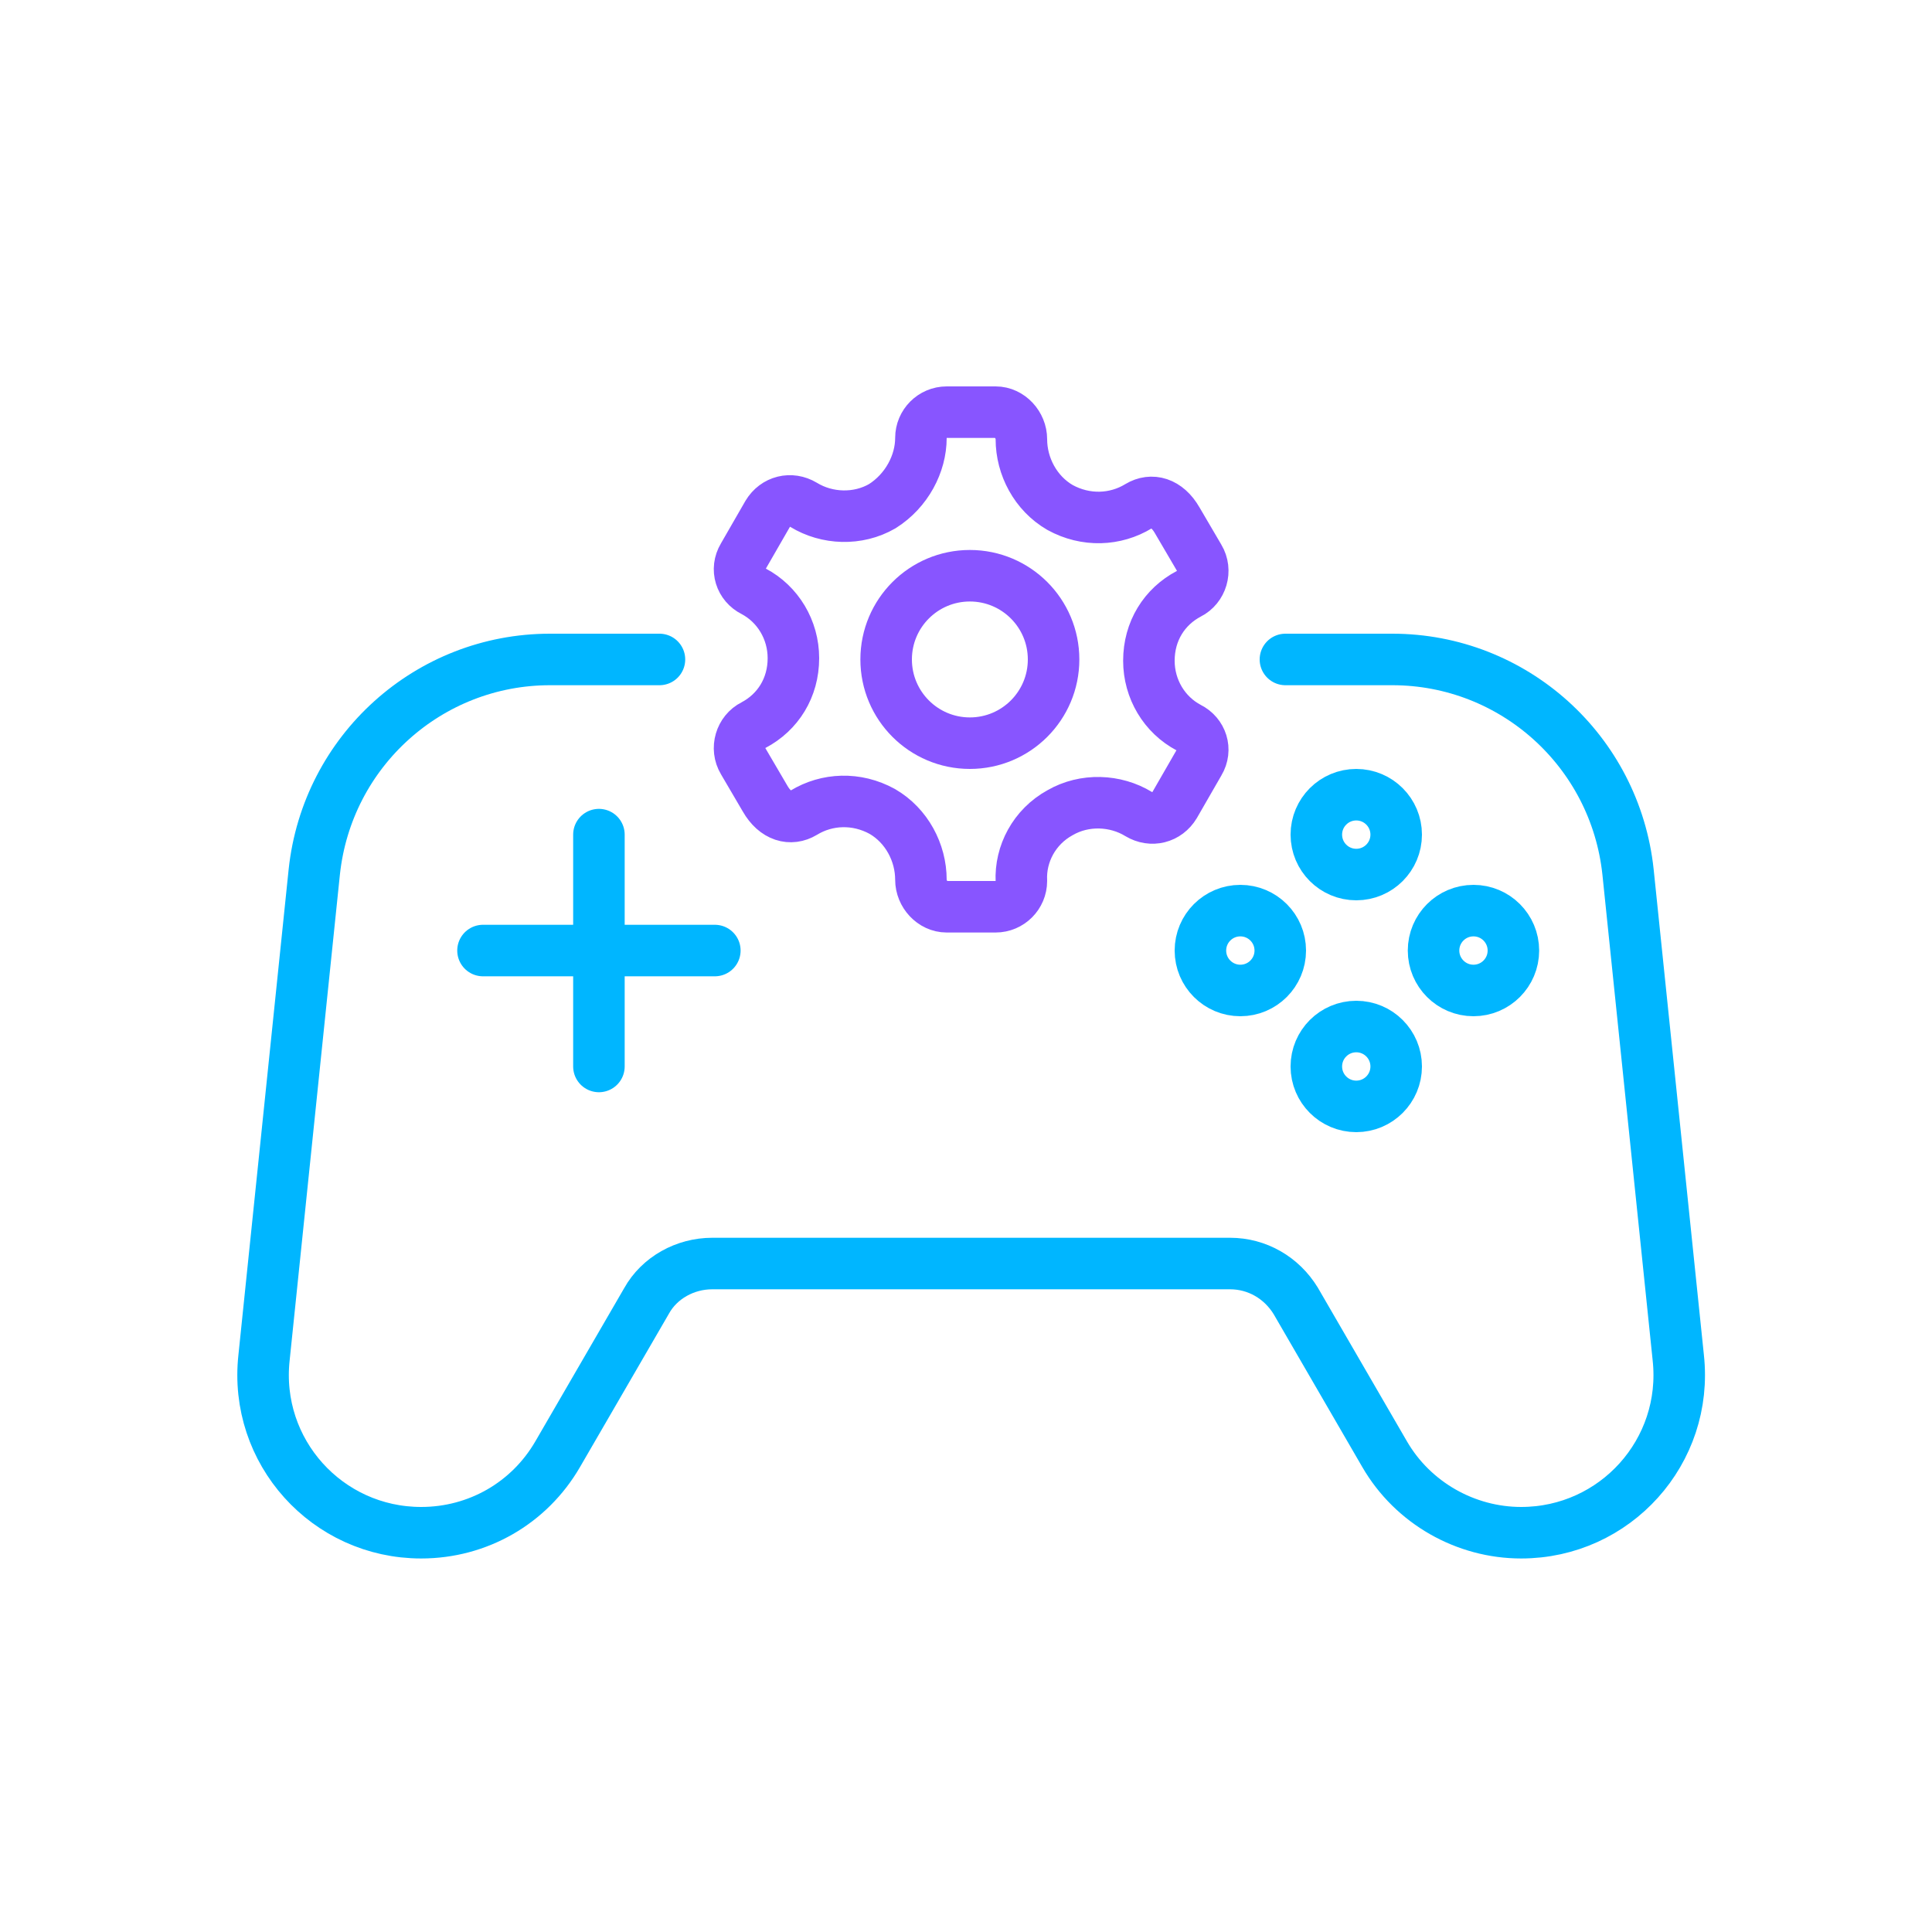 <?xml version="1.0" encoding="utf-8"?>
<!-- Generator: Adobe Illustrator 25.3.1, SVG Export Plug-In . SVG Version: 6.00 Build 0)  -->
<svg version="1.1" id="Layer_1" xmlns="http://www.w3.org/2000/svg" xmlns:xlink="http://www.w3.org/1999/xlink" x="0px" y="0px"
	 viewBox="0 0 150 150" style="enable-background:new 0 0 150 150;" xml:space="preserve">
<style type="text/css">
	.st0{fill:none;stroke:#00B6FF;stroke-width:4;stroke-linecap:round;stroke-linejoin:round;}
	.st1{fill:none;stroke:#8855FF;stroke-width:4;stroke-linecap:round;stroke-linejoin:round;}
</style>
<g>
	<g>
		<path class="st0" d="M51.2,51.2h-4.7h-3.8c-9.4,0-17.3,7.1-18.3,16.5l-3.9,37.7c-0.8,7.3,4.9,13.6,12.2,13.6
			c4.4,0,8.4-2.3,10.6-6.1l6.9-11.9c1-1.8,3-2.9,5.1-2.9h40.2c2.1,0,4,1.1,5.1,2.9l6.9,11.9c2.2,3.8,6.3,6.1,10.6,6.1
			c7.3,0,13-6.3,12.2-13.6l-3.9-37.7c-1-9.4-8.9-16.5-18.3-16.5h-2.8h-5.5"/>
		<circle class="st0" cx="105.3" cy="64.8" r="3.1"/>
		<circle class="st0" cx="105.3" cy="82.8" r="3.1"/>
		<circle class="st0" cx="96.3" cy="73.8" r="3.1"/>
		<circle class="st0" cx="114.4" cy="73.8" r="3.1"/>
	</g>
	<circle class="st1" cx="75.3" cy="51.2" r="6.5"/>
	<path class="st1" d="M68.5,39.3c-1.9,1.1-4.3,1-6.1-0.1c-1-0.6-2.2-0.3-2.8,0.7l-1.9,3.3c-0.6,1-0.2,2.2,0.8,2.7
		c1.9,1,3.1,3,3.1,5.2c0,2.3-1.2,4.2-3.1,5.2c-1,0.5-1.4,1.8-0.8,2.8l1.7,2.9c0.8,1.4,2,1.7,3,1.1c1.8-1.1,4.1-1.2,6.1-0.1
		c1.9,1.1,3,3.2,3,5.3c0,1.1,0.9,2.1,2,2.1h3.8c1.1,0,2-0.9,2-2c-0.1-2.1,1-4.2,3-5.3c1.9-1.1,4.3-1,6.1,0.1c1,0.6,2.2,0.3,2.8-0.7
		l1.9-3.3c0.6-1,0.2-2.2-0.8-2.7c-1.9-1-3.1-3-3.1-5.2c0-2.3,1.2-4.2,3.1-5.2c1-0.5,1.4-1.8,0.8-2.8l-1.7-2.9c-0.8-1.4-2-1.7-3-1.1
		c-1.8,1.1-4.1,1.2-6.1,0.1c-1.9-1.1-3-3.2-3-5.3c0-1.1-0.9-2.1-2-2.1h-3.8c-1.1,0-2,0.9-2,2C71.5,36,70.4,38.1,68.5,39.3z"/>
	<path class="st0" d="M37.5,73.8h18H37.5z"/>
	<path class="st0" d="M46.5,82.8v-18V82.8z"/>
</g>
</svg>
